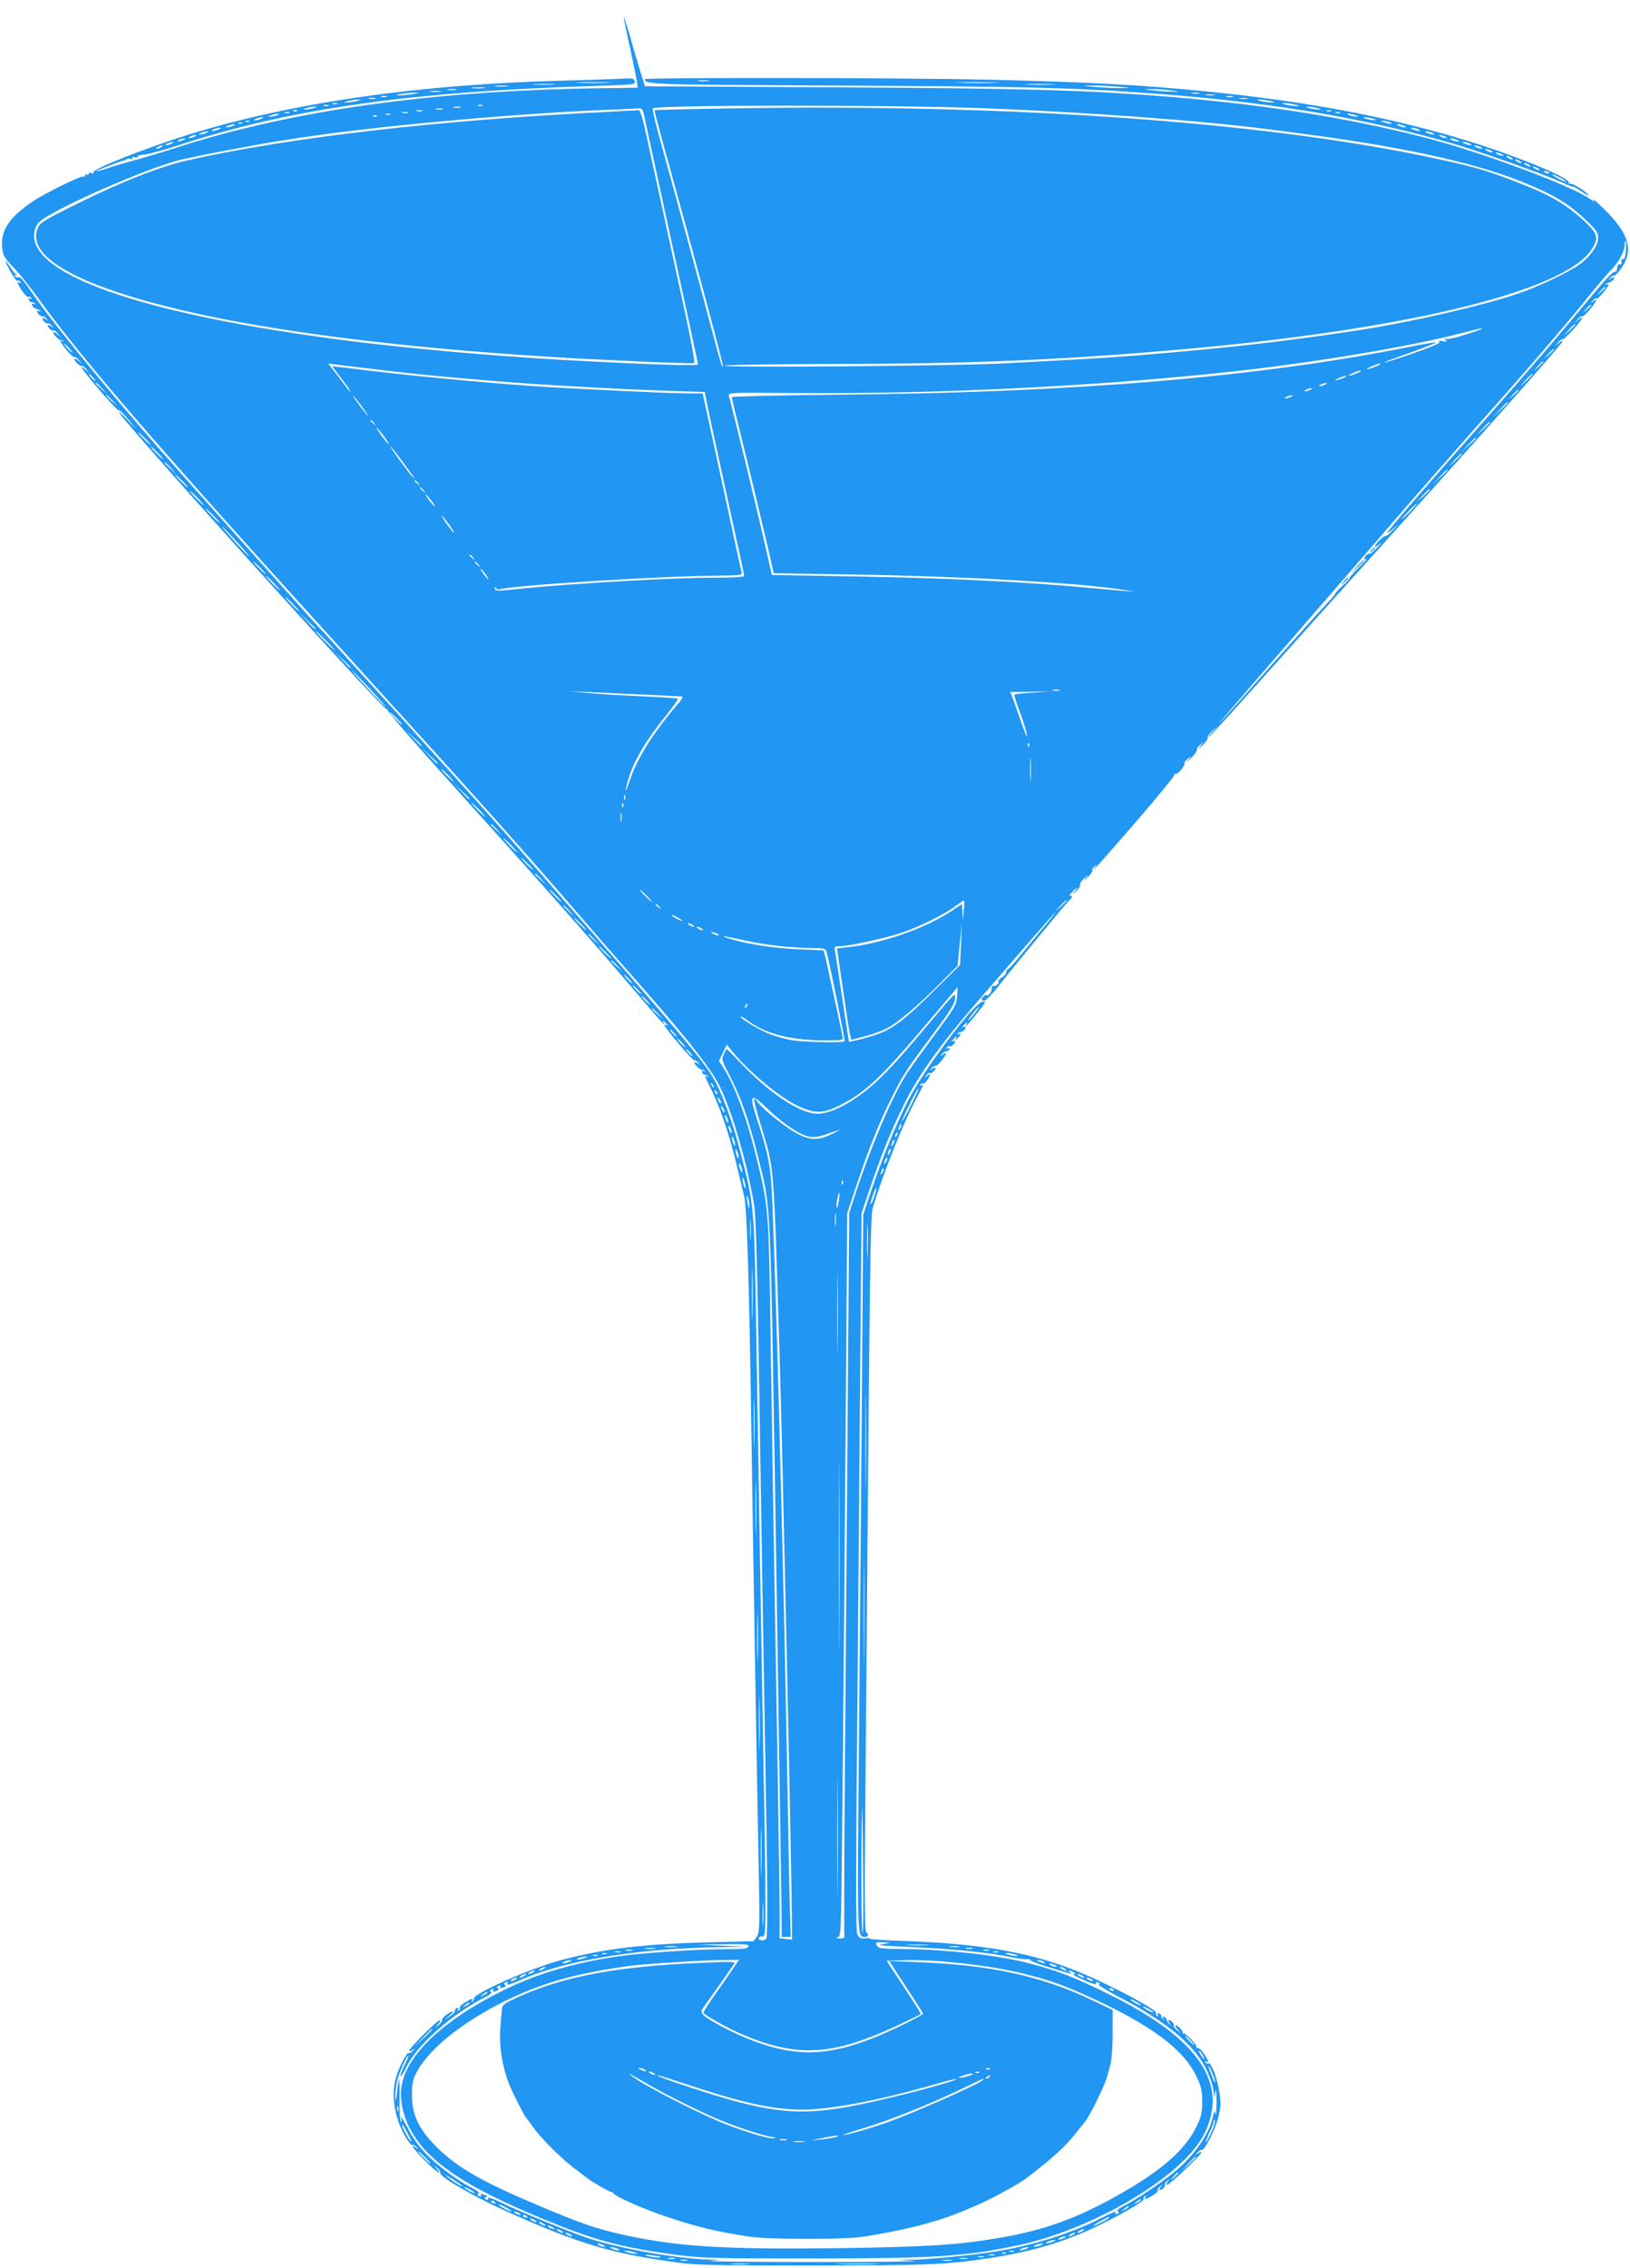<?xml version="1.0" standalone="no"?>
<!DOCTYPE svg PUBLIC "-//W3C//DTD SVG 20010904//EN"
 "http://www.w3.org/TR/2001/REC-SVG-20010904/DTD/svg10.dtd">
<svg version="1.0" xmlns="http://www.w3.org/2000/svg"
 width="920pt" height="1280pt" viewBox="0 0 920 1280"
 preserveAspectRatio="xMidYMid meet">
<g transform="translate(0,1280) scale(0.1,-0.1)"
fill="#2196f3" stroke="none">
<path d="M3521 12704 c-1 -6 14 -80 33 -165 19 -85 36 -172 40 -194 l5 -40
-217 -3 c-935 -13 -1725 -123 -2376 -332 -83 -27 -194 -60 -246 -74 -52 -14
-122 -34 -154 -46 -33 -11 -61 -18 -63 -16 -3 3 145 60 159 61 3 0 9 3 13 7 4
4 14 4 23 1 9 -4 13 -2 9 4 -5 7 1 9 15 5 12 -3 19 -1 15 4 -3 5 11 10 31 11
21 0 107 24 192 51 639 210 1312 305 2381 338 197 6 206 7 202 25 -5 18 -13
19 -92 14 -47 -2 -187 -7 -311 -10 -809 -20 -1535 -124 -2117 -305 -245 -77
-547 -196 -536 -213 4 -6 0 -8 -10 -4 -10 3 -17 2 -17 -4 0 -6 -4 -7 -10 -4
-5 3 -10 1 -10 -5 0 -6 -4 -9 -8 -6 -12 7 -220 -95 -289 -142 -129 -88 -178
-159 -171 -252 4 -52 8 -59 65 -120 34 -36 99 -117 144 -180 254 -351 697
-863 1749 -2020 739 -813 978 -1080 1335 -1495 66 -77 156 -180 200 -230 357
-403 504 -587 559 -699 72 -149 155 -437 194 -676 7 -36 16 -350 22 -710 25
-1541 31 -1916 40 -2430 12 -659 14 -976 5 -990 -9 -15 -48 -13 -42 3 2 6 11
11 21 9 14 -3 16 17 16 200 0 112 -4 442 -10 733 -10 576 -24 1375 -41 2440
-12 756 -11 749 -89 1050 -40 154 -88 291 -135 386 -51 102 -127 195 -688 839
-551 632 -477 549 -957 1080 -101 113 -187 207 -190 210 -3 3 -48 52 -100 110
-52 58 -97 107 -100 110 -3 3 -48 52 -100 110 -52 58 -97 107 -101 110 -17 16
-745 829 -900 1005 -339 388 -637 754 -744 916 -30 44 -52 68 -61 65 -7 -3
-16 0 -20 6 -5 7 -2 8 7 4 10 -5 9 -3 -1 6 -9 7 -25 29 -38 48 -33 53 -26 25
9 -36 17 -30 34 -52 39 -49 5 3 12 0 16 -6 4 -8 3 -9 -4 -5 -19 12 -14 -7 14
-47 14 -21 29 -35 34 -32 5 3 12 0 16 -6 5 -8 3 -9 -6 -4 -8 5 -11 3 -8 -6 3
-8 10 -14 15 -14 6 0 15 -4 20 -9 5 -5 3 -6 -5 -2 -16 9 -16 -10 1 -21 6 -4
15 -8 19 -8 3 0 10 -4 15 -9 5 -5 3 -6 -5 -2 -6 4 -12 3 -12 -2 0 -12 25 -33
32 -27 3 3 11 -3 19 -12 13 -16 12 -17 -3 -4 -10 7 -18 9 -18 3 0 -12 25 -34
32 -27 3 3 11 -3 19 -12 13 -16 12 -17 -3 -4 -10 7 -18 9 -18 3 0 -12 25 -34
32 -27 3 3 13 -5 24 -17 l19 -23 -22 19 c-13 11 -23 15 -23 9 0 -12 41 -50 45
-43 2 3 7 1 12 -4 5 -5 3 -6 -4 -2 -22 12 -14 -4 23 -50 20 -24 40 -42 44 -39
4 2 16 -5 26 -18 l19 -22 -22 19 c-13 11 -23 15 -23 9 0 -13 35 -45 42 -38 3
3 13 -5 24 -17 l19 -23 -22 19 c-46 38 -21 2 78 -115 56 -65 105 -117 109
-114 4 3 29 -21 55 -53 l47 -57 -52 55 c-29 30 -50 50 -48 43 12 -41 1495
-1686 1511 -1676 6 3 7 2 4 -4 -3 -5 134 -164 305 -354 542 -600 843 -939
1142 -1291 96 -113 131 -150 111 -118 -10 16 1 11 16 -7 10 -11 10 -14 2 -9
-7 4 -13 4 -13 1 0 -14 163 -205 170 -200 4 3 14 -3 21 -13 13 -15 12 -16 -3
-3 -10 7 -18 9 -18 4 0 -12 32 -42 42 -40 3 1 10 -2 15 -7 5 -5 2 -6 -6 -1 -9
5 -12 3 -9 -6 3 -8 10 -14 16 -14 5 0 14 -4 19 -9 5 -5 3 -6 -4 -2 -19 11 -16
2 22 -73 48 -96 107 -271 144 -431 18 -74 37 -153 42 -175 14 -58 27 -453 39
-1260 13 -877 28 -1778 40 -2410 9 -455 8 -481 -9 -505 l-18 -25 -244 -6
c-376 -9 -598 -36 -844 -101 -171 -46 -490 -186 -490 -216 0 -6 -4 -14 -9 -19
-5 -5 -6 -3 -2 5 10 17 -2 15 -40 -9 -19 -11 -32 -25 -29 -29 3 -5 0 -12 -6
-16 -8 -5 -9 -3 -4 6 5 8 3 11 -6 8 -8 -3 -13 -10 -12 -16 2 -6 -12 -21 -30
-32 l-32 -22 30 26 c17 14 26 26 22 26 -16 0 -67 -41 -62 -49 2 -5 -5 -17 -18
-27 l-22 -19 19 23 c11 12 14 22 9 22 -14 0 -173 -158 -173 -172 0 -6 7 -5 18
3 15 13 16 12 3 -3 -7 -10 -17 -16 -21 -13 -12 8 -56 -74 -75 -140 -21 -71
-16 -162 13 -246 23 -66 69 -142 81 -134 5 2 15 -3 22 -13 13 -15 12 -16 -3
-3 -42 33 -12 -10 50 -72 64 -64 107 -92 66 -44 l-19 22 22 -19 c13 -10 20
-22 18 -27 -12 -19 187 -135 375 -219 408 -183 590 -237 955 -287 113 -16 212
-18 765 -18 638 0 762 5 995 40 263 40 449 97 655 200 131 66 231 126 225 135
-3 5 0 12 6 16 8 4 9 3 5 -4 -11 -18 3 -15 40 9 19 11 32 24 29 29 -3 4 3 14
13 21 15 13 16 12 3 -3 -7 -10 -9 -18 -3 -18 12 0 34 25 27 32 -3 3 3 11 12
19 16 13 17 12 4 -3 -7 -10 -9 -18 -4 -18 14 0 193 169 193 182 0 6 -8 4 -17
-3 -16 -13 -17 -12 -5 3 8 10 19 16 25 15 17 -3 76 114 94 188 14 56 14 79 5
139 -12 80 -47 170 -61 161 -5 -3 -13 0 -17 6 -4 8 -3 9 4 5 19 -12 14 5 -14
46 -15 21 -31 35 -37 31 -5 -3 -7 -2 -4 4 7 11 -66 86 -76 78 -4 -3 -5 -2 -2
2 6 8 -25 43 -38 43 -6 0 -2 -10 9 -22 l19 -23 -23 19 c-12 11 -20 21 -17 24
7 7 -15 32 -27 32 -6 0 -4 -8 3 -17 11 -16 11 -16 -1 -5 -8 7 -15 18 -15 24 0
6 -6 13 -14 16 -9 3 -11 0 -6 -9 5 -8 4 -11 -1 -6 -5 5 -9 14 -9 19 0 6 -6 13
-14 16 -9 3 -11 0 -6 -8 5 -9 4 -11 -4 -6 -6 4 -9 11 -6 16 10 16 -245 152
-426 228 -267 111 -551 162 -984 178 -104 3 -194 9 -200 12 -5 4 -22 5 -37 3
-21 -2 -30 3 -39 23 -9 19 -9 334 0 1288 6 695 14 1605 17 2023 l7 760 44 130
c71 208 120 330 194 480 83 170 217 356 448 620 86 99 212 244 280 323 68 78
125 142 127 142 3 0 -30 -42 -73 -92 -42 -51 -102 -123 -132 -160 -30 -38 -59
-68 -63 -68 -4 0 -8 -7 -8 -15 0 -8 -11 -22 -25 -31 -14 -9 -23 -19 -20 -22 8
-8 -16 -32 -26 -26 -5 3 -10 0 -10 -5 -1 -6 -2 -15 -3 -20 -1 -13 -26 -38 -26
-27 0 5 -7 3 -15 -4 -19 -16 -19 -27 0 -27 9 0 39 30 68 66 97 124 408 500
417 506 15 9 12 27 -2 19 -7 -4 -2 5 11 19 30 33 42 36 15 5 -17 -20 -16 -20
9 2 15 13 26 29 23 36 -2 7 7 22 22 35 l27 24 -20 -26 c-11 -14 -5 -10 13 8
18 19 30 37 28 42 -3 5 2 15 12 22 16 13 16 12 2 -6 -32 -45 19 12 229 254
121 140 219 260 218 265 -1 6 3 10 10 9 13 -3 56 51 48 59 -3 3 5 13 17 24
l23 19 -19 -25 c-11 -14 -2 -8 18 13 20 21 34 41 32 46 -3 5 4 17 17 27 l22
19 -20 -25 c-16 -21 -14 -20 13 5 18 16 30 35 28 41 -2 6 10 25 27 40 l32 29
-29 -32 c-17 -18 -27 -33 -24 -33 4 0 118 125 255 278 136 152 390 435 563
627 784 870 1180 1316 1180 1331 0 4 -10 -1 -22 -12 l-23 -19 19 22 c10 13 22
20 26 18 8 -5 110 108 110 121 0 4 -10 -1 -23 -12 l-22 -19 19 22 c10 13 22
20 26 18 4 -3 24 15 44 39 39 48 47 67 19 45 -16 -13 -17 -12 -4 3 7 10 17 16
21 13 5 -3 22 12 39 34 33 41 39 57 19 45 -8 -4 -10 -3 -5 2 5 5 12 9 15 9 13
0 32 16 32 27 0 6 -7 5 -17 -3 -16 -13 -17 -12 -4 3 7 10 17 15 22 13 4 -3 24
18 44 47 66 99 37 193 -102 329 -42 41 -70 65 -62 54 12 -17 10 -16 -18 3
-107 75 -611 263 -921 343 -457 118 -952 195 -1532 239 -420 32 -754 41 -1798
47 l-1082 6 -25 81 c-14 45 -41 135 -59 201 -19 66 -35 115 -35 109z m-88
-371 c-46 -2 -120 -2 -165 0 -46 1 -9 3 82 3 91 0 128 -2 83 -3z m-310 -10
c-29 -2 -77 -2 -105 0 -29 2 -6 3 52 3 58 0 81 -1 53 -3z m-260 -10 c-18 -2
-48 -2 -65 0 -18 2 -4 4 32 4 36 0 50 -2 33 -4z m-130 -10 c-18 -2 -48 -2 -65
0 -18 2 -4 4 32 4 36 0 50 -2 33 -4z m-160 -10 c-13 -2 -33 -2 -45 0 -13 2 -3
4 22 4 25 0 35 -2 23 -4z m-90 -10 c-13 -2 -35 -2 -50 0 -16 2 -5 4 22 4 28 0
40 -2 28 -4z m-153 -14 c-25 -4 -58 -7 -75 -7 -25 1 -24 2 10 8 22 4 56 7 75
7 31 0 30 0 -10 -8z m-147 -16 c-7 -2 -21 -2 -30 0 -10 3 -4 5 12 5 17 0 24
-2 18 -5z m-65 -10 c-10 -2 -26 -2 -35 0 -10 3 -2 5 17 5 19 0 27 -2 18 -5z
m-103 -13 c-16 -4 -41 -8 -55 -8 -22 0 -22 1 5 8 17 4 41 8 55 8 22 0 22 -1
-5 -8z m-112 -17 c-7 -2 -19 -2 -25 0 -7 3 -2 5 12 5 14 0 19 -2 13 -5z m-50
-10 c-7 -2 -19 -2 -25 0 -7 3 -2 5 12 5 14 0 19 -2 13 -5z m870 0 c-7 -2 -19
-2 -25 0 -7 3 -2 5 12 5 14 0 19 -2 13 -5z m2807 -13 c575 -21 1263 -71 1633
-120 42 -5 114 -15 160 -21 569 -73 986 -163 1255 -270 199 -80 277 -127 390
-237 43 -42 52 -57 52 -85 0 -42 -43 -104 -103 -148 -57 -43 -242 -131 -352
-167 -202 -68 -590 -157 -875 -202 -354 -55 -676 -94 -1075 -129 -294 -26
-385 -32 -955 -62 -264 -14 -1570 -25 -1570 -13 0 5 253 9 608 10 748 1 1235
20 1887 75 1322 110 2256 334 2402 577 35 57 30 81 -29 139 -101 98 -197 157
-360 221 -188 74 -252 94 -443 136 -951 213 -2406 320 -4001 295 -251 -4 -457
-9 -459 -11 -2 -2 17 -75 41 -163 163 -587 344 -1259 344 -1279 0 -28 -15 23
-75 249 -60 226 -150 558 -280 1028 -26 93 -44 171 -40 175 20 20 1303 21
1845 2z m-3760 0 c-14 -4 -34 -8 -45 -8 -16 0 -15 2 5 8 14 4 34 8 45 8 16 0
15 -2 -5 -8z m828 3 c-10 -2 -26 -2 -35 0 -10 3 -2 5 17 5 19 0 27 -2 18 -5z
m-100 -10 c-10 -2 -26 -2 -35 0 -10 3 -2 5 17 5 19 0 27 -2 18 -5z m1140 -45
c10 -50 103 -474 158 -728 53 -241 144 -663 144 -666 0 -11 -298 -1 -780 26
-383 22 -838 62 -1179 105 -1194 151 -1858 386 -1783 633 10 30 23 44 74 74
180 106 618 290 763 320 28 5 68 14 90 19 69 15 357 69 430 80 39 6 97 15 130
20 434 68 1292 145 1815 162 41 2 87 4 101 5 24 2 27 -3 37 -50z m-1961 36
c-3 -3 -12 -4 -19 -1 -8 3 -5 6 6 6 11 1 17 -2 13 -5z m706 -1 c-7 -2 -21 -2
-30 0 -10 3 -4 5 12 5 17 0 24 -2 18 -5z m-750 -10 c-7 -2 -19 -2 -25 0 -7 3
-2 5 12 5 14 0 19 -2 13 -5z m670 0 c-7 -2 -21 -2 -30 0 -10 3 -4 5 12 5 17 0
24 -2 18 -5z m-738 -13 c-11 -5 -29 -8 -40 -8 -16 0 -15 2 5 8 34 11 60 11 35
0z m638 3 c-7 -2 -19 -2 -25 0 -7 3 -2 5 12 5 14 0 19 -2 13 -5z m-76 -9 c-3
-3 -12 -4 -19 -1 -8 3 -5 6 6 6 11 1 17 -2 13 -5z m-652 -14 c-11 -5 -27 -9
-35 -9 -9 0 -8 4 5 9 11 5 27 9 35 9 9 0 8 -4 -5 -9z m-68 -16 c-3 -3 -12 -4
-19 -1 -8 3 -5 6 6 6 11 1 17 -2 13 -5z m-40 -10 c-3 -3 -12 -4 -19 -1 -8 3
-5 6 6 6 11 1 17 -2 13 -5z m-52 -14 c-11 -5 -27 -9 -35 -9 -9 0 -8 4 5 9 11
5 27 9 35 9 9 0 8 -4 -5 -9z m-80 -20 c-11 -5 -27 -9 -35 -9 -9 0 -8 4 5 9 11
5 27 9 35 9 9 0 8 -4 -5 -9z m-70 -20 c-11 -5 -27 -9 -35 -9 -9 0 -8 4 5 9 11
5 27 9 35 9 9 0 8 -4 -5 -9z m-65 -20 c-8 -5 -22 -9 -30 -9 -10 0 -8 3 5 9 27
12 43 12 25 0z m-65 -20 c-27 -12 -43 -12 -25 0 8 5 22 9 30 9 10 0 8 -3 -5
-9z m-65 -20 c-8 -5 -22 -9 -30 -9 -10 0 -8 3 5 9 27 12 43 12 25 0z m-60 -20
c-8 -5 -19 -10 -25 -10 -5 0 -3 5 5 10 8 5 20 10 25 10 6 0 3 -5 -5 -10z
m8267 -582 c-2 -35 -8 -52 -16 -50 -7 1 -11 -6 -9 -15 2 -10 -2 -17 -9 -15 -7
1 -14 -2 -14 -8 -1 -5 -2 -16 -3 -22 0 -7 -8 -13 -16 -13 -8 0 -61 -56 -118
-125 -205 -247 -353 -419 -593 -690 -332 -373 -569 -647 -569 -656 0 -4 15 5
33 22 l32 29 -34 -37 c-19 -21 -37 -35 -40 -33 -6 7 -61 -46 -61 -59 0 -5 12
1 28 15 15 13 9 5 -12 -18 -22 -24 -42 -41 -44 -38 -7 6 -32 -15 -32 -27 0 -5
6 -6 13 -3 6 4 -13 -17 -43 -47 -30 -29 -54 -56 -53 -60 2 -3 -17 -23 -40 -44
-23 -21 -42 -42 -42 -46 0 -4 -23 -31 -52 -60 -28 -29 -176 -194 -328 -365
-152 -172 -279 -313 -281 -313 -2 0 175 206 394 458 218 251 493 568 609 703
117 136 326 374 464 530 290 325 496 566 623 724 49 61 108 130 132 155 44 46
74 103 74 140 0 11 2 20 5 20 3 0 4 -24 2 -52z m-117 -211 c0 -2 -10 -12 -22
-23 l-23 -19 19 23 c18 21 26 27 26 19z m-80 -100 c0 -2 -10 -12 -22 -23 l-23
-19 19 23 c18 21 26 27 26 19z m-90 -110 c0 -2 -15 -16 -32 -33 l-33 -29 29
33 c28 30 36 37 36 29z m-605 -51 c-54 -18 -108 -31 -120 -29 -16 4 -17 3 -5
-6 12 -8 7 -10 -20 -6 -22 3 -28 2 -17 -3 13 -6 -25 -23 -144 -65 -89 -31
-164 -55 -166 -53 -2 2 64 27 147 56 82 30 148 55 146 58 -2 2 -73 -10 -158
-27 -849 -169 -1873 -255 -3175 -268 -354 -3 -643 -10 -643 -14 0 -5 38 -163
85 -351 46 -189 99 -410 118 -493 l34 -150 429 -7 c657 -10 1299 -47 1554 -88
l55 -9 -65 5 c-36 2 -110 9 -165 14 -370 36 -843 59 -1404 68 l-414 7 -14 60
c-43 196 -195 826 -229 950 -5 20 -1 20 368 17 789 -7 1695 37 2453 119 478
51 1035 145 1330 223 128 34 137 30 20 -8z m-7895 -81 c13 -14 21 -25 18 -25
-2 0 -15 11 -28 25 -13 14 -21 25 -18 25 2 0 15 -11 28 -25z m8380 -8 c0 -2
-12 -14 -27 -28 l-28 -24 24 28 c23 25 31 32 31 24z m-60 -70 c0 -2 -12 -14
-27 -28 l-28 -24 24 28 c23 25 31 32 31 24z m-6717 -26 c325 -40 449 -52 782
-80 261 -22 685 -46 1012 -57 l191 -6 7 -37 c5 -33 60 -283 169 -783 26 -114
46 -212 46 -218 0 -6 -59 -10 -162 -10 -239 0 -765 -30 -1078 -60 -164 -17
-163 -17 -167 0 -4 11 -2 12 5 2 5 -7 15 -10 23 -8 62 22 887 74 1207 77 144
1 162 3 158 18 -3 9 -53 240 -112 514 l-108 497 -86 0 c-102 0 -645 26 -855
40 -363 26 -737 62 -1095 107 l-55 6 29 -39 c17 -21 41 -54 54 -71 13 -18 22
-33 19 -33 -3 0 -29 33 -58 73 -30 39 -58 76 -64 80 -5 5 4 6 20 3 17 -3 69
-10 118 -15z m5781 5 c-50 -22 -82 -27 -39 -7 22 11 47 20 55 20 8 0 1 -6 -16
-13z m-113 -41 c-18 -8 -38 -15 -45 -15 -15 1 46 28 64 29 8 0 0 -6 -19 -14z
m-7136 -25 c10 -11 16 -20 13 -20 -3 0 -13 9 -23 20 -10 11 -16 20 -13 20 3 0
13 -9 23 -20z m8125 17 c0 -2 -17 -19 -37 -38 l-38 -34 34 38 c33 34 41 42 41
34z m-1060 -16 c-8 -5 -26 -11 -40 -15 -21 -5 -20 -3 5 9 32 15 60 20 35 6z
m-7014 -63 l29 -33 -32 29 c-18 17 -33 31 -33 33 0 8 8 1 36 -29z m6904 22
c-8 -5 -22 -9 -30 -9 -10 0 -8 3 5 9 27 12 43 12 25 0z m-85 -30 c-27 -12 -43
-12 -25 0 8 5 22 9 30 9 10 0 8 -3 -5 -9z m1175 -3 c0 -2 -12 -14 -27 -28
l-28 -24 24 28 c23 25 31 32 31 24z m-6509 -117 c23 -35 25 -38 5 -15 -14 17
-40 50 -57 75 -23 35 -25 38 -5 15 14 -16 40 -50 57 -75z m-1425 58 l29 -33
-32 29 c-31 28 -38 36 -30 36 2 0 16 -15 33 -32z m6649 22 c-27 -12 -43 -12
-25 0 8 5 22 9 30 9 10 0 8 -3 -5 -9z m1225 -33 c0 -2 -19 -21 -42 -42 l-43
-40 40 43 c36 39 45 47 45 39z m-6399 -114 c13 -16 12 -17 -3 -4 -17 13 -22
21 -14 21 2 0 10 -8 17 -17z m6299 4 c0 -2 -17 -19 -37 -38 l-38 -34 34 38
c33 34 41 42 41 34z m-6240 -83 c18 -26 29 -45 24 -42 -5 4 -25 28 -44 54 -18
26 -29 45 -24 42 5 -4 25 -28 44 -54z m-1350 -9 c19 -19 32 -35 29 -35 -3 0
-20 16 -39 35 -19 19 -32 35 -29 35 3 0 20 -16 39 -35z m7510 2 c0 -2 -19 -21
-42 -42 l-43 -40 40 43 c36 39 45 47 45 39z m-7440 -82 c19 -19 32 -35 29 -35
-3 0 -20 16 -39 35 -19 19 -32 35 -29 35 3 0 20 -16 39 -35z m1376 -42 c82
-112 81 -111 62 -93 -21 20 -130 170 -124 170 3 0 31 -35 62 -77z m5984 34 c0
-2 -17 -19 -37 -38 l-38 -34 34 38 c33 34 41 42 41 34z m-7284 -79 l29 -33
-32 29 c-18 17 -33 31 -33 33 0 8 8 1 36 -29z m7204 -11 c0 -2 -19 -21 -42
-42 l-43 -40 40 43 c36 39 45 47 45 39z m-7140 -62 c19 -19 32 -35 29 -35 -3
0 -20 16 -39 35 -19 19 -32 35 -29 35 3 0 20 -16 39 -35z m1331 -12 c13 -16
12 -17 -3 -4 -10 7 -18 15 -18 17 0 8 8 3 21 -13z m30 -40 c13 -16 12 -17 -3
-4 -10 7 -18 15 -18 17 0 8 8 3 21 -13z m5679 4 c0 -2 -17 -19 -37 -38 l-38
-34 34 38 c33 34 41 42 41 34z m-6955 -47 c21 -22 37 -40 34 -40 -3 0 -23 18
-44 40 -21 22 -37 40 -34 40 3 0 23 -18 44 -40z m1321 -17 c15 -20 23 -33 16
-29 -13 8 -56 66 -49 66 3 0 17 -17 33 -37z m5524 -58 c-24 -25 -46 -45 -49
-45 -3 0 15 20 39 45 24 25 46 45 49 45 3 0 -15 -20 -39 -45z m-6755 -25 c21
-22 37 -40 34 -40 -3 0 -23 18 -44 40 -21 22 -37 40 -34 40 3 0 23 -18 44 -40z
m1330 -51 c20 -28 32 -48 26 -45 -12 8 -74 96 -67 96 2 0 21 -23 41 -51z
m-1194 -101 c46 -51 76 -87 66 -79 -22 17 -161 171 -154 171 2 0 42 -42 88
-92z m1330 -85 c13 -16 12 -17 -3 -4 -10 7 -18 15 -18 17 0 8 8 3 21 -13z
m-1201 -58 c19 -19 32 -35 29 -35 -3 0 -20 16 -39 35 -19 19 -32 35 -29 35 3
0 20 -16 39 -35z m1231 18 c13 -16 12 -17 -3 -4 -10 7 -18 15 -18 17 0 8 8 3
21 -13z m39 -53 c12 -16 19 -30 16 -30 -2 0 -14 14 -26 30 -12 17 -19 30 -16
30 2 0 14 -13 26 -30z m-1195 -50 c21 -22 37 -40 34 -40 -3 0 -23 18 -44 40
-21 22 -37 40 -34 40 3 0 23 -18 44 -40z m110 -120 c21 -22 37 -40 34 -40 -3
0 -23 18 -44 40 -21 22 -37 40 -34 40 3 0 23 -18 44 -40z m125 -137 c0 -8 -9
0 -50 45 l-45 47 48 -45 c26 -24 47 -45 47 -47z m60 -68 c30 -30 52 -55 49
-55 -2 0 -29 25 -59 55 -30 30 -52 55 -49 55 2 0 29 -25 59 -55z m140 -152 c0
-8 -9 0 -50 45 l-45 47 48 -45 c26 -24 47 -45 47 -47z m110 -123 c51 -55 90
-100 87 -100 -2 0 -49 48 -103 107 -55 59 -94 104 -88 100 6 -4 53 -52 104
-107z m3888 -7 c-10 -2 -26 -2 -35 0 -10 3 -2 5 17 5 19 0 27 -2 18 -5z
m-2343 -23 c105 -5 198 -9 209 -10 15 0 10 -10 -26 -52 -134 -158 -218 -292
-260 -413 -30 -88 -37 -90 -12 -4 31 106 99 221 221 371 35 44 62 82 59 85 -2
3 -98 9 -213 14 -114 5 -251 14 -303 19 l-95 9 115 -5 c63 -3 201 -9 305 -14z
m2193 11 c-53 -3 -99 -8 -102 -11 -3 -3 11 -48 31 -100 19 -52 37 -110 40
-130 2 -19 -14 17 -35 80 -22 63 -44 126 -50 140 l-10 25 112 1 111 2 -97 -7z
m-3588 -146 c19 -19 32 -35 29 -35 -3 0 -20 16 -39 35 -19 19 -32 35 -29 35 3
0 20 -16 39 -35z m140 -152 c0 -8 -9 0 -50 45 l-45 47 48 -45 c26 -24 47 -45
47 -47z m3427 -5 c-3 -8 -6 -5 -6 6 -1 11 2 17 5 13 3 -3 4 -12 1 -19z m-3337
-95 c0 -8 -9 0 -50 45 l-45 47 48 -45 c26 -24 47 -45 47 -47z m3347 -90 c-2
-32 -3 -8 -3 52 0 61 1 87 3 58 2 -29 2 -78 0 -110z m-3287 22 c19 -19 32 -35
29 -35 -3 0 -20 16 -39 35 -19 19 -32 35 -29 35 3 0 20 -16 39 -35z m120 -132
c0 -8 -9 0 -50 45 l-45 47 48 -45 c26 -24 47 -45 47 -47z m877 -5 c-3 -7 -5
-2 -5 12 0 14 2 19 5 13 2 -7 2 -19 0 -25z m-822 -58 c21 -22 37 -40 34 -40
-3 0 -23 18 -44 40 -21 22 -37 40 -34 40 3 0 23 -18 44 -40z m812 18 c-3 -8
-6 -5 -6 6 -1 11 2 17 5 13 3 -3 4 -12 1 -19z m-10 -80 c-2 -13 -4 -5 -4 17
-1 22 1 32 4 23 2 -10 2 -28 0 -40z m-701 -50 l29 -33 -32 29 c-31 28 -38 36
-30 36 2 0 16 -15 33 -32z m79 -88 c21 -22 37 -40 34 -40 -3 0 -23 18 -44 40
-21 22 -37 40 -34 40 3 0 23 -18 44 -40z m95 -105 c19 -19 32 -35 29 -35 -3 0
-20 16 -39 35 -19 19 -32 35 -29 35 3 0 20 -16 39 -35z m76 -87 l29 -33 -32
29 c-31 28 -38 36 -30 36 2 0 16 -15 33 -32z m84 -93 c19 -19 32 -35 29 -35
-3 0 -20 16 -39 35 -19 19 -32 35 -29 35 3 0 20 -16 39 -35z m510 0 c19 -19
32 -35 29 -35 -3 0 -20 16 -39 35 -19 19 -32 35 -29 35 3 0 20 -16 39 -35z
m1790 -82 l-5 -58 -3 46 -3 47 -52 -35 c-148 -100 -396 -187 -589 -208 l-64
-7 33 -226 c18 -125 36 -241 40 -258 l8 -32 73 19 c40 10 96 30 124 44 63 32
180 130 308 260 l95 95 12 123 12 122 -5 -120 -5 -120 -142 -141 c-177 -176
-245 -226 -345 -257 -43 -14 -91 -27 -109 -30 l-31 -6 -11 67 c-6 37 -22 144
-36 237 -14 94 -28 185 -31 203 -6 30 -5 32 24 32 48 0 259 45 347 75 100 33
246 105 305 150 25 18 47 34 50 34 3 1 3 -25 0 -56z m580 54 c0 -2 -15 -16
-32 -33 l-33 -29 29 33 c28 30 36 37 36 29z m-2299 -34 c13 -16 12 -17 -3 -4
-10 7 -18 15 -18 17 0 8 8 3 21 -13z m-505 -25 l29 -33 -32 29 c-31 28 -38 36
-30 36 2 0 16 -15 33 -32z m634 -54 c0 -2 -13 2 -30 11 -16 9 -30 18 -30 21 0
2 14 -2 30 -11 17 -9 30 -18 30 -21z m-570 -19 c19 -19 32 -35 29 -35 -3 0
-20 16 -39 35 -19 19 -32 35 -29 35 3 0 20 -16 39 -35z m630 -5 c8 -5 11 -10
5 -10 -5 0 -17 5 -25 10 -8 5 -10 10 -5 10 6 0 17 -5 25 -10z m50 -20 c8 -5
11 -10 5 -10 -5 0 -17 5 -25 10 -8 5 -10 10 -5 10 6 0 17 -5 25 -10z m90 -30
c18 -12 2 -12 -25 0 -13 6 -15 9 -5 9 8 0 22 -4 30 -9z m-694 -32 l29 -33 -32
29 c-31 28 -38 36 -30 36 2 0 16 -15 33 -32z m857 -7 c112 -25 256 -40 369
-41 64 0 77 -3 82 -17 17 -58 107 -505 103 -509 -10 -10 -237 -5 -298 6 -34 6
-87 21 -118 32 -61 23 -171 88 -171 101 0 4 15 -3 33 -17 112 -86 266 -122
495 -117 49 1 52 2 47 24 -2 12 -23 108 -45 212 -23 105 -46 208 -51 231 l-11
41 -141 6 c-139 5 -305 32 -397 62 -53 18 -31 15 103 -14z m-793 -66 c19 -19
32 -35 29 -35 -3 0 -20 16 -39 35 -19 19 -32 35 -29 35 3 0 20 -16 39 -35z
m66 -77 l29 -33 -32 29 c-31 28 -38 36 -30 36 2 0 16 -15 33 -32z m64 -73 c13
-14 21 -25 18 -25 -2 0 -15 11 -28 25 -13 14 -21 25 -18 25 2 0 15 -11 28 -25z
m50 -60 c13 -14 21 -25 18 -25 -2 0 -15 11 -28 25 -13 14 -21 25 -18 25 2 0
15 -11 28 -25z m1802 -37 c-4 -50 -11 -62 -127 -218 -67 -91 -140 -192 -161
-225 -80 -127 -196 -399 -287 -675 l-34 -105 -7 -920 c-4 -506 -11 -1423 -16
-2039 -5 -615 -7 -1123 -4 -1127 3 -5 -10 -8 -28 -8 -21 1 -25 3 -12 6 21 4
21 5 27 596 4 326 12 1245 18 2042 l11 1450 50 150 c69 208 130 359 200 500
69 136 78 151 240 368 92 123 118 166 118 190 0 38 21 60 -205 -208 -178 -212
-276 -305 -390 -374 -82 -50 -152 -72 -200 -65 -100 16 -247 114 -397 267
l-97 99 -15 -30 c-15 -29 -14 -33 33 -124 62 -117 111 -259 160 -458 74 -301
68 -165 101 -2220 16 -1026 30 -1936 31 -2022 l1 -158 25 0 26 0 -7 237 c-3
131 -8 389 -11 573 -18 1075 -59 2676 -85 3310 -9 229 -18 280 -91 505 -42
132 -31 140 63 48 87 -84 184 -149 237 -158 26 -4 55 0 92 13 93 33 95 33 44
7 -83 -41 -125 -42 -198 -6 -63 30 -201 140 -231 182 -8 13 -18 21 -20 18 -3
-3 16 -77 43 -164 72 -240 67 -183 101 -1280 18 -586 70 -2996 70 -3230 l0
-71 -35 4 -35 4 0 152 c0 83 -5 414 -10 736 -21 1248 -30 1771 -40 2455 -11
771 -11 772 -75 1040 -54 227 -124 421 -189 524 l-28 44 22 46 22 46 20 -25
c94 -119 270 -267 377 -319 101 -47 146 -47 244 3 135 68 224 150 452 418 115
136 210 247 210 248 0 0 -2 -24 -3 -52z m-1752 -23 c13 -14 21 -25 18 -25 -2
0 -15 11 -28 25 -13 14 -21 25 -18 25 2 0 15 -11 28 -25z m561 -38 c-10 -9
-11 -8 -5 6 3 10 9 15 12 12 3 -3 0 -11 -7 -18z m-495 -39 l29 -33 -32 29
c-31 28 -38 36 -30 36 2 0 16 -15 33 -32z m89 -108 c10 -11 16 -20 13 -20 -3
0 -13 9 -23 20 -10 11 -16 20 -13 20 3 0 13 -9 23 -20z m45 -55 c13 -14 21
-25 18 -25 -2 0 -15 11 -28 25 -13 14 -21 25 -18 25 2 0 15 -11 28 -25z m45
-55 c10 -11 16 -20 13 -20 -3 0 -13 9 -23 20 -10 11 -16 20 -13 20 3 0 13 -9
23 -20z m133 -195 c-3 -3 -9 2 -12 12 -6 14 -5 15 5 6 7 -7 10 -15 7 -18z m20
-40 c-3 -3 -9 2 -12 12 -6 14 -5 15 5 6 7 -7 10 -15 7 -18z m22 -50 c0 -5 -5
-3 -10 5 -5 8 -10 20 -10 25 0 6 5 3 10 -5 5 -8 10 -19 10 -25z m20 -50 c0 -5
-5 -3 -10 5 -5 8 -10 20 -10 25 0 6 5 3 10 -5 5 -8 10 -19 10 -25z m19 -55 c0
-10 -3 -8 -9 5 -12 27 -12 43 0 25 5 -8 9 -22 9 -30z m20 -60 c0 -10 -3 -8 -9
5 -12 27 -12 43 0 25 5 -8 9 -22 9 -30z m20 -70 c0 -9 -4 -8 -9 5 -5 11 -9 27
-9 35 0 9 4 8 9 -5 5 -11 9 -27 9 -35z m20 -70 c0 -9 -4 -8 -9 5 -5 11 -9 27
-9 35 0 9 4 8 9 -5 5 -11 9 -27 9 -35z m20 -80 c0 -9 -4 -8 -9 5 -5 11 -9 27
-9 35 0 9 4 8 9 -5 5 -11 9 -27 9 -35z m19 -90 c0 -9 -3 -7 -8 5 -5 11 -8 29
-8 40 0 16 2 15 8 -5 4 -14 8 -32 8 -40z m549 18 c-3 -8 -6 -5 -6 6 -1 11 2
17 5 13 3 -3 4 -12 1 -19z m-23 -97 c-4 -23 -9 -40 -11 -37 -3 3 -2 23 2 46 4
23 9 39 11 37 3 -2 2 -23 -2 -46z m-505 -20 c1 -35 -5 -22 -12 24 -5 28 -4 34
3 20 5 -11 9 -31 9 -44z m488 -113 c-2 -18 -4 -6 -4 27 0 33 2 48 4 33 2 -15
2 -42 0 -60z m-480 -75 c-2 -27 -3 -5 -3 47 0 52 1 74 3 48 2 -27 2 -69 0 -95z
m490 -605 c-1 -101 -2 -19 -2 182 0 201 1 283 2 183 2 -101 2 -265 0 -365z
m-480 170 c-1 -68 -3 -15 -3 117 0 132 2 187 3 123 2 -64 2 -172 0 -240z m10
-720 c-1 -62 -3 -12 -3 112 0 124 2 174 3 113 2 -62 2 -164 0 -225z m480
-1071 c-1 -237 -2 -43 -2 433 0 476 1 670 2 432 2 -237 2 -627 0 -865z m-470
581 c-1 -68 -3 -13 -3 122 0 135 2 190 3 123 2 -68 2 -178 0 -245z m10 -720
c-1 -62 -3 -12 -3 112 0 124 2 174 3 113 2 -62 2 -164 0 -225z m10 -490 c-1
-68 -3 -15 -3 117 0 132 2 187 3 123 2 -64 2 -172 0 -240z m440 -805 c-1 -153
-2 -28 -2 277 0 305 1 430 2 278 2 -153 2 -403 0 -555z m-430 85 c-1 -62 -3
-12 -3 112 0 124 2 174 3 113 2 -62 2 -164 0 -225z m10 -295 c-2 -32 -3 -8 -3
52 0 61 1 87 3 58 2 -29 2 -78 0 -110z m683 -113 c-43 -9 -50 -8 199 -20 208
-10 402 -30 524 -56 38 -8 78 -12 90 -10 12 1 15 1 8 -2 -8 -2 34 -20 95 -39
148 -46 153 -47 134 -34 -19 13 -1 14 20 1 13 -9 13 -10 0 -10 -8 -1 8 -12 37
-25 71 -32 97 -40 89 -26 -5 7 -1 8 10 4 13 -5 14 -8 5 -11 -7 -2 42 -33 110
-69 267 -139 421 -265 493 -402 20 -38 39 -91 43 -118 l7 -48 6 35 c3 19 6 -7
6 -59 0 -52 -3 -84 -6 -70 -6 21 -7 19 -14 -15 -19 -98 -108 -225 -224 -318
-77 -63 -213 -153 -281 -188 -29 -14 -40 -25 -32 -30 10 -5 8 -9 -4 -13 -9 -4
-13 -3 -10 3 10 16 -1 12 -93 -34 -162 -81 -369 -146 -572 -180 -127 -21 -363
-45 -475 -48 l-90 -2 95 -5 c52 -3 -197 -6 -555 -6 -357 0 -625 3 -595 6 l55
6 -55 1 c-190 6 -491 58 -684 119 -80 25 -406 158 -486 198 -60 30 -95 40 -86
26 5 -7 1 -8 -9 -4 -13 5 -14 7 -3 14 7 5 10 9 6 9 -3 0 -14 3 -24 7 -12 4
-15 3 -10 -5 5 -8 2 -10 -9 -5 -13 4 -14 8 -4 13 8 5 -5 17 -37 33 -82 41
-206 134 -267 200 -35 37 -75 95 -98 142 -23 44 -38 67 -35 50 4 -18 3 -25 -2
-17 -5 7 -8 64 -7 127 1 63 0 113 -3 111 -2 -2 -7 -35 -11 -73 -7 -57 -9 -61
-10 -23 0 25 5 68 13 95 13 50 52 135 61 135 3 0 -6 -22 -20 -50 -14 -27 -25
-57 -25 -66 0 -9 17 17 37 57 61 123 257 295 442 389 29 14 40 25 32 30 -10 5
-8 9 4 13 9 4 13 3 10 -3 -7 -12 -3 -12 20 -4 12 5 13 9 5 14 -8 5 -7 9 5 13
9 4 13 3 10 -3 -7 -12 -3 -12 20 -4 12 5 13 9 5 14 -8 5 -7 9 5 13 9 4 13 3
10 -3 -10 -16 8 -12 67 14 257 114 666 181 1140 188 l143 2 -140 6 -140 6 147
2 c127 2 147 0 142 -13 -5 -12 -31 -15 -148 -15 -145 0 -454 -21 -586 -40
-244 -35 -456 -97 -645 -190 -329 -161 -540 -355 -576 -529 -24 -117 26 -261
129 -373 120 -129 306 -239 650 -383 303 -126 439 -164 757 -208 151 -20 195
-22 775 -22 699 0 868 11 1165 74 432 92 937 394 1053 631 138 281 -30 531
-523 778 -205 102 -312 144 -480 186 -170 43 -453 74 -683 77 -139 1 -153 3
-163 20 -9 17 -6 19 33 18 l43 -2 -35 -7z m243 -7 c-29 -2 -77 -2 -105 0 -29
2 -6 3 52 3 58 0 81 -1 53 -3z m-1415 -10 c-15 -2 -42 -2 -60 0 -18 2 -6 4 27
4 33 0 48 -2 33 -4z m1595 0 c-13 -2 -35 -2 -50 0 -16 2 -5 4 22 4 28 0 40 -2
28 -4z m-1715 -10 c-16 -2 -40 -2 -55 0 -16 2 -3 4 27 4 30 0 43 -2 28 -4z
m1790 0 c-10 -2 -26 -2 -35 0 -10 3 -2 5 17 5 19 0 27 -2 18 -5z m-1920 -10
c-10 -2 -26 -2 -35 0 -10 3 -2 5 17 5 19 0 27 -2 18 -5z m2015 0 c-7 -2 -21
-2 -30 0 -10 3 -4 5 12 5 17 0 24 -2 18 -5z m-2080 -10 c-7 -2 -21 -2 -30 0
-10 3 -4 5 12 5 17 0 24 -2 18 -5z m2130 0 c-7 -2 -19 -2 -25 0 -7 3 -2 5 12
5 14 0 19 -2 13 -5z m-2210 -10 c-7 -2 -19 -2 -25 0 -7 3 -2 5 12 5 14 0 19
-2 13 -5z m2307 -3 c20 -6 21 -8 5 -8 -11 0 -31 4 -45 8 -20 6 -21 8 -5 8 11
0 31 -4 45 -8z m-2357 -7 c-7 -2 -19 -2 -25 0 -7 3 -2 5 12 5 14 0 19 -2 13
-5z m-73 -13 c-34 -11 -60 -11 -35 0 11 5 29 8 40 8 16 0 15 -2 -5 -8z m-85
-20 c-11 -5 -27 -9 -35 -9 -9 0 -8 4 5 9 11 5 27 9 35 9 9 0 8 -4 -5 -9z m924
-37 c-18 -27 -63 -92 -101 -145 -37 -53 -68 -101 -68 -106 0 -11 147 -93 227
-126 311 -130 508 -116 882 60 63 30 116 56 118 58 2 2 -41 70 -95 152 l-98
149 95 3 c173 6 477 -27 666 -73 152 -36 246 -70 405 -144 335 -155 512 -288
584 -441 26 -55 31 -77 31 -140 0 -66 -5 -85 -33 -143 -67 -136 -205 -254
-467 -399 -221 -122 -402 -186 -650 -228 -231 -39 -404 -50 -905 -57 -638 -8
-898 8 -1195 72 -155 33 -250 65 -466 156 -346 145 -487 225 -606 344 -100
100 -137 179 -138 290 0 68 4 88 27 132 93 176 405 388 737 499 120 40 262 71
456 99 74 11 405 32 523 34 l103 1 -32 -47z m1751 37 c18 -12 2 -12 -25 0 -13
6 -15 9 -5 9 8 0 22 -4 30 -9z m65 -20 c13 -6 15 -9 5 -9 -8 0 -22 4 -30 9
-18 12 -2 12 25 0z m-2885 -20 c-8 -5 -19 -10 -25 -10 -5 0 -3 5 5 10 8 5 20
10 25 10 6 0 3 -5 -5 -10z m2940 0 c8 -5 11 -10 5 -10 -5 0 -17 5 -25 10 -8 5
-10 10 -5 10 6 0 17 -5 25 -10z m-3000 -20 c-8 -5 -19 -10 -25 -10 -5 0 -3 5
5 10 8 5 20 10 25 10 6 0 3 -5 -5 -10z m-50 -20 c-8 -5 -19 -10 -25 -10 -5 0
-3 5 5 10 8 5 20 10 25 10 6 0 3 -5 -5 -10z m3150 0 c8 -5 11 -10 5 -10 -5 0
-17 5 -25 10 -8 5 -10 10 -5 10 6 0 17 -5 25 -10z m-3200 -20 c-8 -5 -19 -10
-25 -10 -5 0 -3 5 5 10 8 5 20 10 25 10 6 0 3 -5 -5 -10z m3250 0 c8 -5 11
-10 5 -10 -5 0 -17 5 -25 10 -8 5 -10 10 -5 10 6 0 17 -5 25 -10z m125 -60 c3
-6 -1 -7 -9 -4 -18 7 -21 14 -7 14 6 0 13 -4 16 -10z m-3535 -15 c0 -2 -10 -9
-22 -15 -22 -11 -22 -10 -4 4 21 17 26 19 26 11z m3690 -71 c0 -2 -13 2 -30
11 -16 9 -30 18 -30 21 0 2 14 -2 30 -11 17 -9 30 -18 30 -21z m-3790 11 c0
-2 -10 -9 -22 -15 -22 -11 -22 -10 -4 4 21 17 26 19 26 11z m3860 -51 c0 -2
-13 2 -30 11 -16 9 -30 18 -30 21 0 2 14 -2 30 -11 17 -9 30 -18 30 -21z
m-4070 -97 c0 -1 -24 -25 -52 -52 l-53 -50 50 53 c46 48 55 57 55 49z m4280
-62 c13 -14 21 -25 18 -25 -2 0 -15 11 -28 25 -13 14 -21 25 -18 25 2 0 15
-11 28 -25z m70 -86 c15 -28 5 -23 -15 7 -9 15 -12 23 -6 20 6 -4 16 -16 21
-27z m69 -149 c0 -8 -9 8 -19 35 -11 28 -20 52 -19 55 2 11 38 -76 38 -90z
m-4612 -162 c-3 -7 -5 -2 -5 12 0 14 2 19 5 13 2 -7 2 -19 0 -25z m4589 -123
c-14 -30 -27 -55 -30 -55 -3 0 6 24 19 53 14 28 25 59 26 67 0 10 2 11 6 3 2
-7 -7 -38 -21 -68z m-4533 -8 c14 -26 22 -45 16 -42 -10 7 -49 79 -49 91 0 10
3 6 33 -49z m97 -132 c19 -19 32 -35 29 -35 -3 0 -20 16 -39 35 -19 19 -32 35
-29 35 3 0 20 -16 39 -35z m4350 2 c0 -2 -19 -21 -42 -42 l-43 -40 40 43 c36
39 45 47 45 39z m-4140 -164 c0 -7 -58 29 -88 55 -15 13 -1 6 31 -14 31 -20
57 -39 57 -41z m4040 74 c0 -2 -10 -12 -22 -23 l-23 -19 19 23 c18 21 26 27
26 19z m-3970 -113 c0 -2 -13 2 -30 11 -16 9 -30 18 -30 21 0 2 14 -2 30 -11
17 -9 30 -18 30 -21z m3760 -39 c0 -2 -10 -9 -22 -15 -22 -11 -22 -10 -4 4 21
17 26 19 26 11z m-3645 -15 c3 -6 -1 -7 -9 -4 -18 7 -21 14 -7 14 6 0 13 -4
16 -10z m65 -30 c19 -11 31 -19 25 -19 -5 0 -26 8 -45 19 -19 11 -30 19 -25
19 6 0 26 -8 45 -19z m3510 5 c0 -2 -10 -9 -22 -15 -22 -11 -22 -10 -4 4 21
17 26 19 26 11z m-3440 -35 c8 -5 11 -10 5 -10 -5 0 -17 5 -25 10 -8 5 -10 10
-5 10 6 0 17 -5 25 -10z m45 -20 c3 -6 -1 -7 -9 -4 -18 7 -21 14 -7 14 6 0 13
-4 16 -10z m3285 -5 c0 -6 -76 -45 -87 -45 -4 1 12 12 37 25 50 27 50 27 50
20z m-3240 -15 c8 -5 11 -10 5 -10 -5 0 -17 5 -25 10 -8 5 -10 10 -5 10 6 0
17 -5 25 -10z m50 -20 c8 -5 11 -10 5 -10 -5 0 -17 5 -25 10 -8 5 -10 10 -5
10 6 0 17 -5 25 -10z m50 -20 c8 -5 11 -10 5 -10 -5 0 -17 5 -25 10 -8 5 -10
10 -5 10 6 0 17 -5 25 -10z m50 -20 c8 -5 11 -10 5 -10 -5 0 -17 5 -25 10 -8
5 -10 10 -5 10 6 0 17 -5 25 -10z m2940 0 c-8 -5 -19 -10 -25 -10 -5 0 -3 5 5
10 8 5 20 10 25 10 6 0 3 -5 -5 -10z m-2890 -20 c8 -5 11 -10 5 -10 -5 0 -17
5 -25 10 -8 5 -10 10 -5 10 6 0 17 -5 25 -10z m2840 0 c-8 -5 -19 -10 -25 -10
-5 0 -3 5 5 10 8 5 20 10 25 10 6 0 3 -5 -5 -10z m-55 -20 c-27 -12 -43 -12
-25 0 8 5 22 9 30 9 10 0 8 -3 -5 -9z m-60 -20 c-11 -5 -27 -9 -35 -9 -9 0 -8
4 5 9 11 5 27 9 35 9 9 0 8 -4 -5 -9z m-2540 -20 c13 -6 15 -9 5 -9 -8 0 -22
4 -30 9 -18 12 -2 12 25 0z m2470 0 c-11 -5 -27 -9 -35 -9 -9 0 -8 4 5 9 11 5
27 9 35 9 9 0 8 -4 -5 -9z m-2390 -20 c13 -5 14 -9 5 -9 -8 0 -24 4 -35 9 -13
5 -14 9 -5 9 8 0 24 -4 35 -9z m2310 0 c-11 -5 -27 -9 -35 -9 -9 0 -8 4 5 9
11 5 27 9 35 9 9 0 8 -4 -5 -9z m-2215 -20 c20 -6 21 -8 5 -8 -11 0 -31 4 -45
8 -20 6 -21 8 -5 8 11 0 31 -4 45 -8z m2143 3 c-7 -2 -19 -2 -25 0 -7 3 -2 5
12 5 14 0 19 -2 13 -5z m-46 -9 c-3 -3 -12 -4 -19 -1 -8 3 -5 6 6 6 11 1 17
-2 13 -5z m-1948 -20 c8 -7 -54 -2 -79 6 -17 6 -9 7 25 3 28 -3 52 -7 54 -9z
m1884 9 c-7 -2 -21 -2 -30 0 -10 3 -4 5 12 5 17 0 24 -2 18 -5z m-60 -10 c-7
-2 -21 -2 -30 0 -10 3 -4 5 12 5 17 0 24 -2 18 -5z m-1745 -10 c-10 -2 -26 -2
-35 0 -10 3 -2 5 17 5 19 0 27 -2 18 -5z m1650 0 c-10 -2 -28 -2 -40 0 -13 2
-5 4 17 4 22 1 32 -1 23 -4z m-1580 -10 c-10 -2 -26 -2 -35 0 -10 3 -2 5 17 5
19 0 27 -2 18 -5z m1495 0 c-13 -2 -35 -2 -50 0 -16 2 -5 4 22 4 28 0 40 -2
28 -4z m-1150 -20 c-23 -2 -64 -2 -90 0 -26 2 -7 3 42 3 50 0 71 -1 48 -3z
m720 0 c-57 -2 -149 -2 -205 0 -57 1 -11 3 102 3 113 0 159 -2 103 -3z"/>
<path d="M3435 12169 c-943 -45 -1801 -144 -2373 -273 -157 -35 -382 -124
-627 -246 -201 -100 -211 -107 -224 -143 -58 -157 225 -317 809 -456 507 -120
1240 -213 2085 -265 290 -18 799 -40 813 -35 5 2 -16 120 -49 274 -123 564
-210 963 -231 1058 -12 53 -26 96 -32 95 -6 0 -83 -4 -171 -9z"/>
<path d="M7739 9693 c-13 -16 -12 -17 4 -4 9 7 17 15 17 17 0 8 -8 3 -21 -13z"/>
<path d="M7659 9603 l-34 -38 38 34 c34 33 42 41 34 41 -2 0 -19 -17 -38 -37z"/>
<path d="M7584 9518 l-19 -23 23 19 c21 18 27 26 19 26 -2 0 -12 -10 -23 -22z"/>
<path d="M3955 1723 c-475 -20 -779 -77 -1040 -197 -63 -29 -80 -41 -82 -59
-1 -12 -5 -61 -9 -109 -8 -105 12 -229 53 -328 21 -50 84 -174 92 -180 3 -3
18 -23 34 -46 48 -70 174 -196 257 -254 19 -14 40 -31 48 -37 18 -17 131 -83
142 -83 4 0 10 -3 12 -7 8 -18 180 -94 313 -137 172 -57 271 -80 455 -108 113
-17 539 -17 645 0 292 47 468 97 675 194 72 33 201 105 235 130 146 109 237
192 292 266 16 20 36 46 46 57 24 27 110 200 124 250 6 22 16 59 22 81 6 23
11 100 11 171 l0 130 -117 56 c-283 135 -572 198 -981 214 l-163 6 95 -146
c53 -80 96 -148 96 -152 0 -3 -60 -35 -132 -70 -210 -101 -368 -147 -513 -147
-144 0 -312 50 -499 150 -94 50 -118 72 -101 96 87 122 172 243 178 253 8 13
-4 14 -188 6z m-315 -603 c18 -12 2 -12 -25 0 -13 6 -15 9 -5 9 8 0 22 -4 30
-9z m1947 4 c-3 -3 -12 -4 -19 -1 -8 3 -5 6 6 6 11 1 17 -2 13 -5z m-1897 -24
c8 -5 11 -10 5 -10 -5 0 -17 5 -25 10 -8 5 -10 10 -5 10 6 0 17 -5 25 -10z
m1837 4 c-3 -3 -12 -4 -19 -1 -8 3 -5 6 6 6 11 1 17 -2 13 -5z m-1852 -76
c123 -70 310 -161 413 -202 98 -39 243 -85 277 -87 16 -1 17 -2 3 -6 -21 -5
-133 27 -258 74 -144 54 -486 229 -545 278 -19 16 -19 16 5 3 14 -8 61 -35
105 -60z m1815 67 c0 -6 -73 -25 -78 -20 -2 2 11 8 29 14 41 11 49 12 49 6z
m-1592 -65 c354 -117 540 -150 733 -130 177 18 398 66 658 141 57 17 105 28
107 26 10 -10 -363 -108 -551 -145 -264 -53 -406 -51 -651 9 -134 32 -509 155
-483 158 3 1 87 -26 187 -59z m1687 50 c-3 -5 -12 -10 -18 -10 -7 0 -6 4 3 10
19 12 23 12 15 0z m-35 -16 c0 -14 -348 -169 -530 -237 -78 -29 -243 -77 -262
-76 -7 0 43 17 112 38 145 43 372 134 550 219 145 70 130 63 130 56z m-834
-324 c-15 -5 -53 -11 -85 -14 l-56 -5 65 13 c75 16 120 19 76 6z m-278 -17
c-10 -2 -26 -2 -35 0 -10 3 -2 5 17 5 19 0 27 -2 18 -5z m100 -10 c-16 -2 -40
-2 -55 0 -16 2 -3 4 27 4 30 0 43 -2 28 -4z"/>
<path d="M3640 12353 c1 -30 31 -31 1095 -36 1011 -5 1279 -11 1665 -37 721
-48 1264 -136 1800 -290 151 -44 509 -171 613 -218 37 -17 67 -29 67 -26 0 3
21 -9 47 -27 25 -18 43 -27 39 -21 -14 23 -96 73 -108 66 -7 -4 -8 -3 -4 5 16
25 -311 158 -599 245 -431 129 -881 214 -1445 270 -351 36 -685 54 -1220 66
-498 12 -1950 13 -1950 3z m358 -10 c-16 -2 -40 -2 -55 0 -16 2 -3 4 27 4 30
0 43 -2 28 -4z m1620 -10 c-54 -2 -142 -2 -195 0 -54 1 -10 3 97 3 107 0 151
-2 98 -3z m320 -10 c-38 -2 -98 -2 -135 0 -38 2 -7 3 67 3 74 0 105 -1 68 -3z
m372 -12 c75 -7 78 -8 25 -8 -33 -1 -100 2 -150 6 -83 7 -85 8 -25 8 36 1 103
-2 150 -6z m295 -21 c54 -6 56 -7 15 -7 -25 -1 -74 3 -110 7 -62 7 -62 7 -15
7 28 1 77 -3 110 -7z m163 -17 c-10 -2 -28 -2 -40 0 -13 2 -5 4 17 4 22 1 32
-1 23 -4z m85 -10 c-13 -2 -33 -2 -45 0 -13 2 -3 4 22 4 25 0 35 -2 23 -4z
m105 -10 c-10 -2 -26 -2 -35 0 -10 3 -2 5 17 5 19 0 27 -2 18 -5z m80 -10
c-10 -2 -28 -2 -40 0 -13 2 -5 4 17 4 22 1 32 -1 23 -4z m127 -12 c34 -7 35
-9 10 -9 -16 0 -43 4 -60 8 -42 11 -1 11 50 1z m140 -20 c34 -7 35 -9 10 -9
-16 0 -43 4 -60 8 -42 11 -1 11 50 1z m130 -21 c27 -7 27 -8 5 -8 -14 0 -36 4
-50 8 -20 6 -21 8 -5 8 11 0 34 -4 50 -8z m78 -17 c-7 -2 -19 -2 -25 0 -7 3
-2 5 12 5 14 0 19 -2 13 -5z m50 -10 c-7 -2 -19 -2 -25 0 -7 3 -2 5 12 5 14 0
19 -2 13 -5z m87 -13 c20 -6 21 -8 5 -8 -11 0 -29 3 -40 8 -25 11 1 11 35 0z
m100 -20 c20 -6 21 -8 5 -8 -11 0 -31 4 -45 8 -20 6 -21 8 -5 8 11 0 31 -4 45
-8z m95 -20 c25 -11 -1 -11 -35 0 -20 6 -21 8 -5 8 11 0 29 -3 40 -8z m80 -20
c13 -5 14 -9 5 -9 -8 0 -24 4 -35 9 -13 5 -14 9 -5 9 8 0 24 -4 35 -9z m80
-20 c13 -5 14 -9 5 -9 -8 0 -24 4 -35 9 -13 5 -14 9 -5 9 8 0 24 -4 35 -9z
m80 -20 c13 -5 14 -9 5 -9 -8 0 -24 4 -35 9 -13 5 -14 9 -5 9 8 0 24 -4 35 -9z
m70 -20 c13 -6 15 -9 5 -9 -8 0 -22 4 -30 9 -18 12 -2 12 25 0z m70 -20 c13
-5 14 -9 5 -9 -8 0 -24 4 -35 9 -13 5 -14 9 -5 9 8 0 24 -4 35 -9z m70 -20
c13 -5 14 -9 5 -9 -8 0 -24 4 -35 9 -13 5 -14 9 -5 9 8 0 24 -4 35 -9z m60
-20 c13 -6 15 -9 5 -9 -8 0 -22 4 -30 9 -18 12 -2 12 25 0z m60 -20 c13 -6 15
-9 5 -9 -8 0 -22 4 -30 9 -18 12 -2 12 25 0z m60 -20 c13 -6 15 -9 5 -9 -8 0
-22 4 -30 9 -18 12 -2 12 25 0z m55 -20 c8 -5 11 -10 5 -10 -5 0 -17 5 -25 10
-8 5 -10 10 -5 10 6 0 17 -5 25 -10z m50 -20 c8 -5 11 -10 5 -10 -5 0 -17 5
-25 10 -8 5 -10 10 -5 10 6 0 17 -5 25 -10z m50 -20 c8 -5 11 -10 5 -10 -5 0
-17 5 -25 10 -8 5 -10 10 -5 10 6 0 17 -5 25 -10z m50 -20 c8 -5 11 -10 5 -10
-5 0 -17 5 -25 10 -8 5 -10 10 -5 10 6 0 17 -5 25 -10z m61 -28 c-7 -2 -18 1
-23 6 -8 8 -4 9 13 5 13 -4 18 -8 10 -11z m99 -47 c0 -3 -18 4 -40 15 -22 11
-40 23 -40 25 0 3 18 -4 40 -15 22 -11 40 -23 40 -25z"/>
<path d="M5475 7086 c-124 -142 -286 -372 -349 -496 -69 -135 -150 -334 -214
-525 l-40 -120 -6 -860 c-4 -473 -11 -1383 -17 -2023 -11 -1225 -12 -1192 32
-1192 21 0 25 15 8 26 -9 5 -10 192 -5 723 3 394 11 1301 17 2016 9 1019 14
1310 24 1345 53 181 173 484 246 618 42 80 45 87 27 76 -7 -4 -8 -3 -4 5 4 6
11 9 16 6 4 -3 15 6 24 20 21 32 20 41 -1 24 -16 -13 -17 -12 -4 4 8 9 16 15
19 12 7 -7 32 15 32 27 0 6 -8 4 -17 -3 -16 -13 -17 -12 -4 3 7 10 17 16 21
13 8 -5 60 57 60 71 0 3 -8 0 -17 -7 -16 -13 -17 -12 -5 3 8 10 19 16 24 15 6
-1 13 4 16 12 3 9 0 11 -8 6 -9 -6 -11 -4 -6 4 5 7 11 10 14 7 7 -7 32 13 32
26 0 5 -6 6 -12 2 -9 -5 -9 -2 1 9 16 20 26 23 15 5 -5 -9 -2 -9 9 1 20 16 23
36 5 25 -8 -4 -10 -3 -5 2 5 5 12 9 15 9 13 0 32 16 32 26 0 6 -6 7 -12 3 -9
-5 -9 -2 1 9 15 18 26 23 16 7 -3 -5 -4 -10 -2 -10 5 0 107 127 107 133 0 2
-7 4 -16 4 -8 0 -39 -28 -69 -61z m25 -6 c-17 -22 -34 -40 -37 -40 -2 0 10 18
27 40 17 22 34 40 37 40 2 0 -10 -18 -27 -40z m-357 -515 c-26 -52 -49 -93
-51 -91 -4 5 86 186 93 186 3 0 -16 -43 -42 -95z m-62 -132 c-12 -20 -14 -14
-5 12 4 9 9 14 11 11 3 -2 0 -13 -6 -23z m-18 -38 c-3 -9 -8 -14 -10 -11 -3 3
-2 9 2 15 9 16 15 13 8 -4z m-22 -52 c-12 -20 -14 -14 -5 12 4 9 9 14 11 11 3
-2 0 -13 -6 -23z m-20 -50 c-12 -20 -14 -14 -5 12 4 9 9 14 11 11 3 -2 0 -13
-6 -23z m-20 -50 c-12 -20 -14 -14 -5 12 4 9 9 14 11 11 3 -2 0 -13 -6 -23z
m-20 -60 c-12 -20 -14 -14 -5 12 4 9 9 14 11 11 3 -2 0 -13 -6 -23z m-47 -137
c-9 -26 -18 -45 -20 -43 -2 2 3 25 12 51 9 26 18 45 20 43 2 -2 -3 -25 -12
-51z m-37 -328 c-1 -46 -3 -11 -3 77 0 88 2 125 3 83 2 -42 2 -114 0 -160z
m-10 -1270 c-1 -123 -2 -25 -2 217 0 242 1 342 2 223 2 -119 2 -317 0 -440z
m-10 -986 c-1 -130 -2 -23 -2 238 0 261 1 368 2 237 2 -130 2 -344 0 -475z
m-5 -1284 c2 -163 0 -291 -4 -285 -4 7 -7 190 -6 407 1 217 4 346 5 285 2 -60
4 -243 5 -407z"/>
</g>
</svg>
